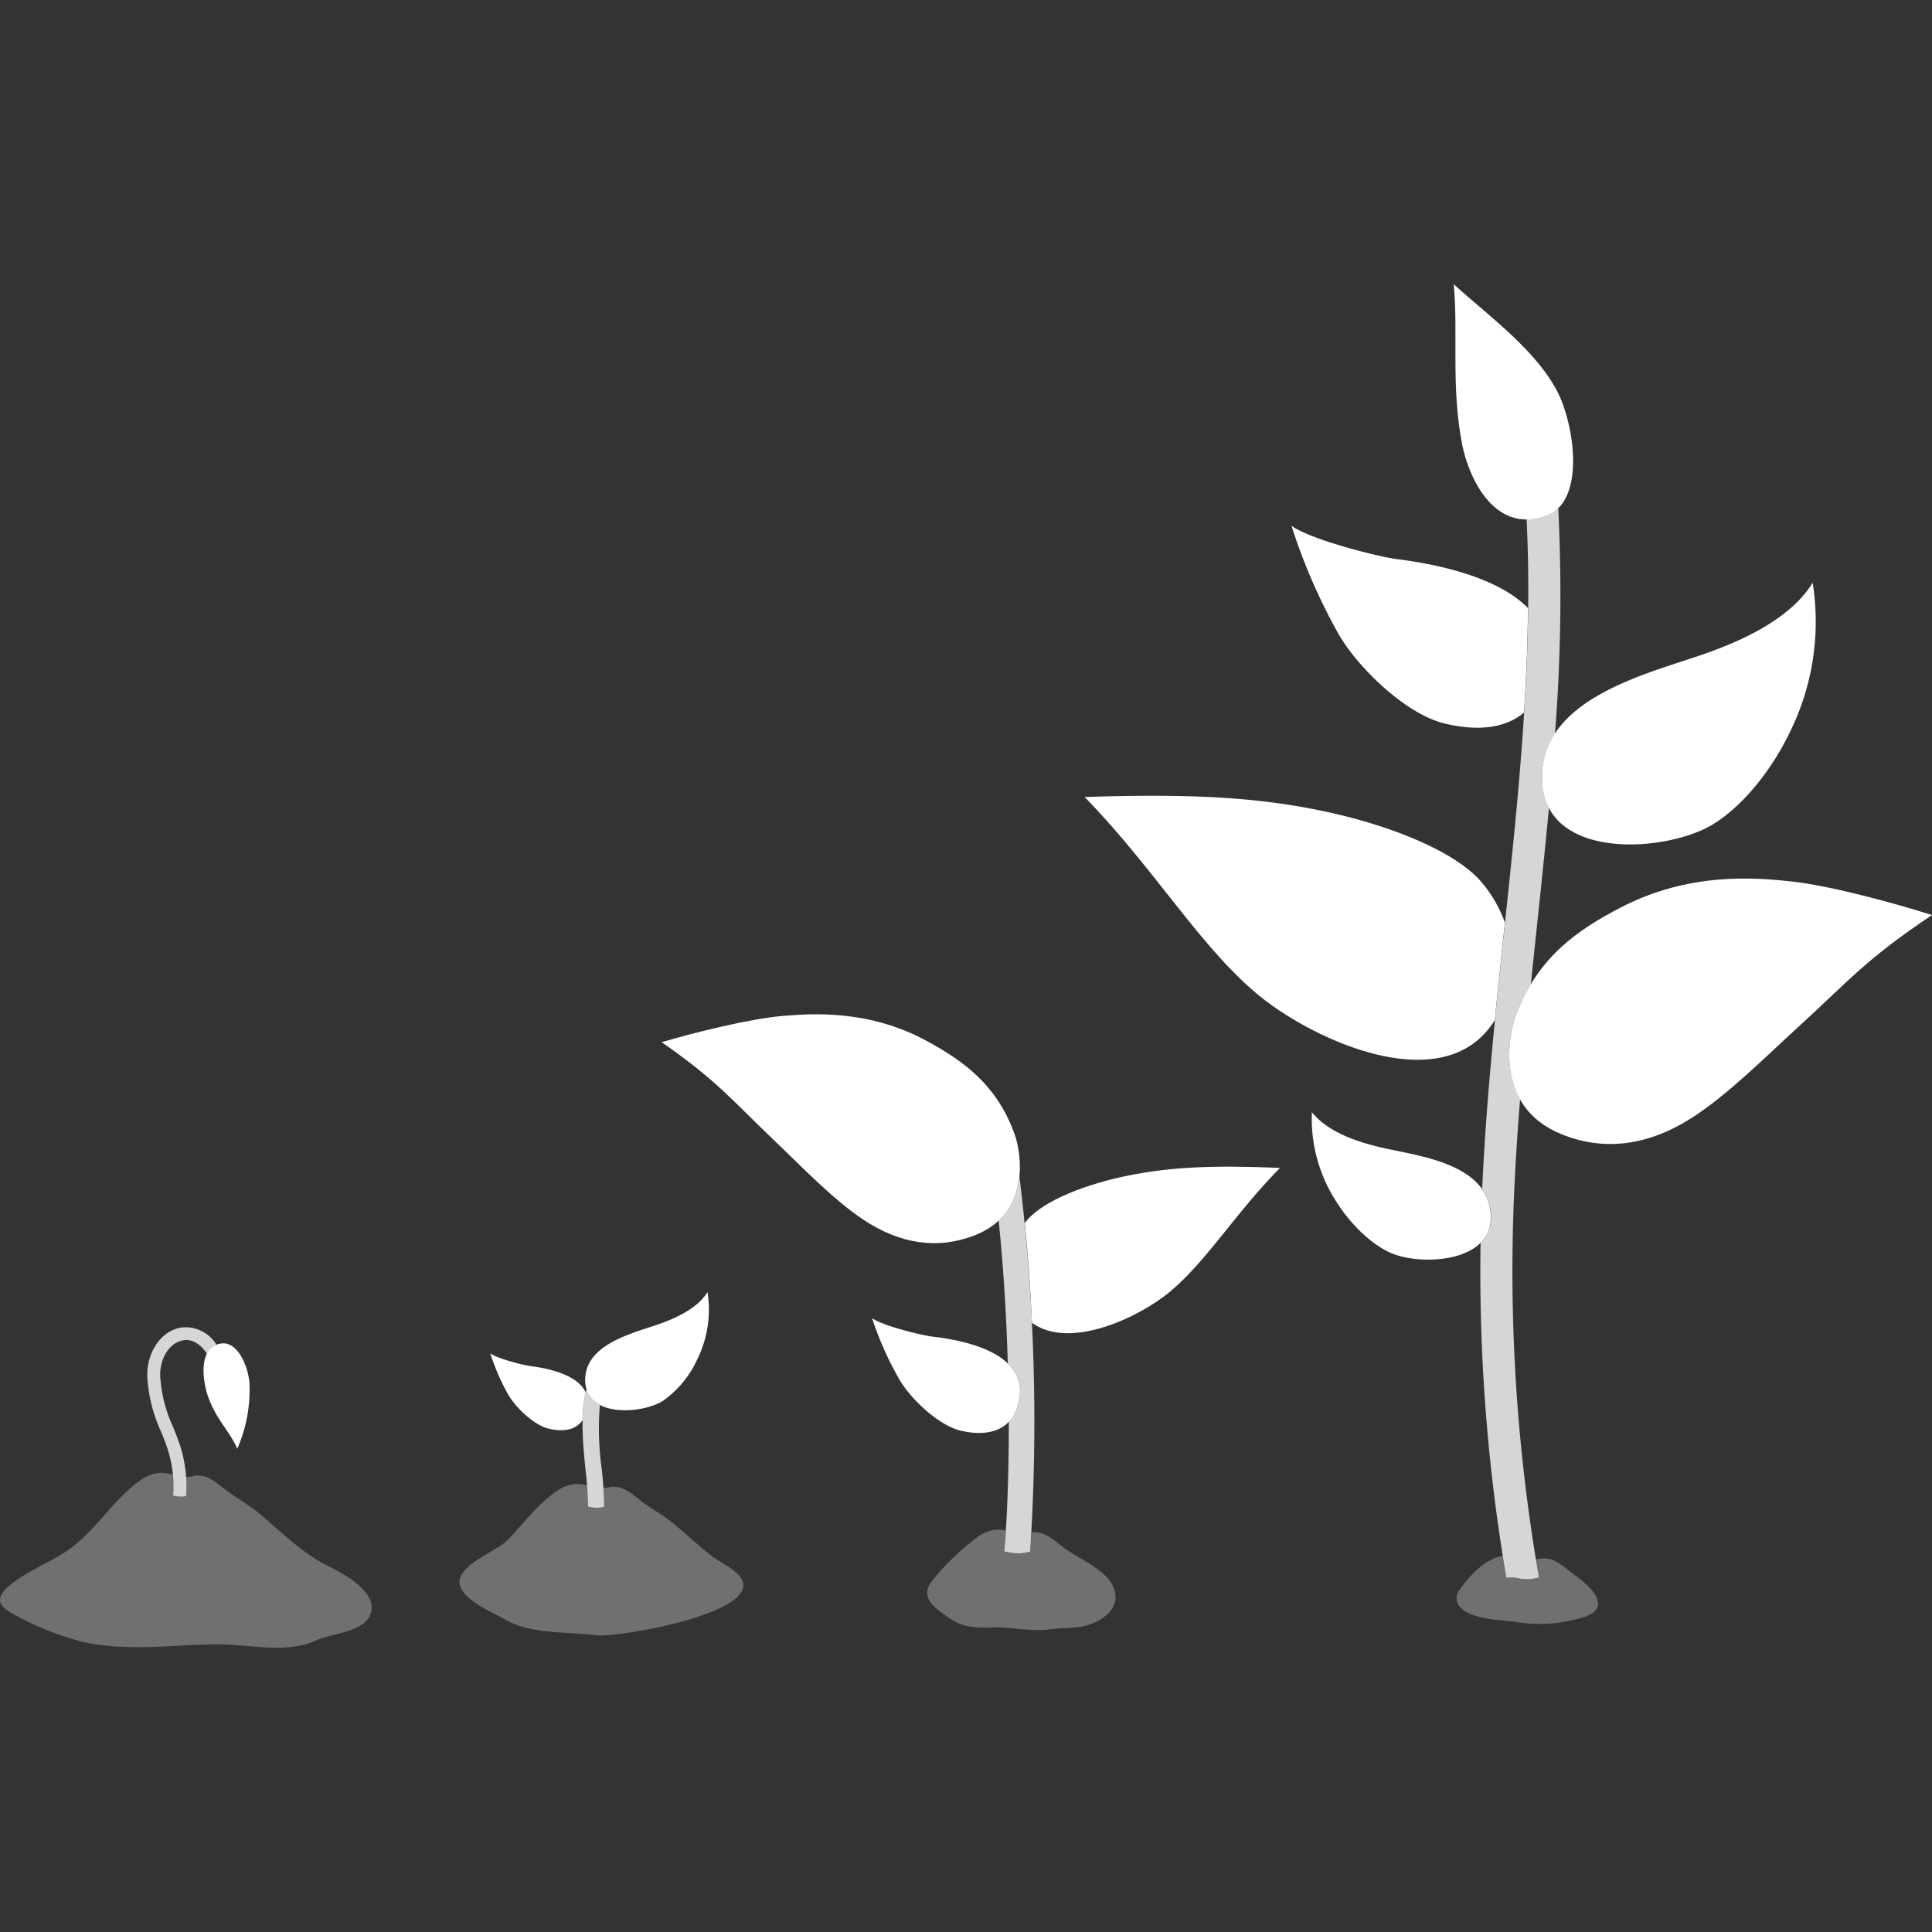 <svg viewBox="0 0 300 300" xmlns="http://www.w3.org/2000/svg"><rect x="0" y="0" width="300" height="300" fill="#333333" stroke="none"/><g fill="#fff"><path d="m 32.31 216.86 c 1.32 3.68 3.44 5.48 4.53 8.11 a 22.87 22.87 0 0 0 1.89 -10.31 c -.2 -2.37 -1.81 -6.65 -4.64 -6 -3.55 .82 -2.45 6.33 -1.78 8.2 z"/><path d="m 172.85 246.35 c -1.14 -2.57 -5.14 -4.23 -7.37 -5.81 -1.54 -1.09 -3.21 -2.92 -5.31 -2.56 -.06 1.02 -.13 2.01 -.21 2.95 a 13.78 13.78 0 0 1 -1.56 .27 7.72 7.72 0 0 1 -2.03 -.23 c -.14 -.02 -.28 -.04 -.42 -.05 .09 -1.03 .16 -2.13 .23 -3.26 a 6.44 6.44 0 0 0 -1.21 -.15 5.74 5.74 0 0 0 -2.97 1 38.56 38.56 0 0 0 -7.13 6.81 c -2.36 2.73 .41 4.5 2.78 6.1 2.07 1.4 4.37 1.35 6.74 1.29 2.81 -.06 5.72 .69 8.53 .3 2.52 -.35 4.71 .03 7.08 -1.07 2.3 -1.08 4.01 -2.97 2.85 -5.59 z" opacity=".3"/><path d="m 93.15 218.16 a 4.03 4.03 0 0 1 -2.09 -2.49 c -.99 4.04 -.55 8.5 -.14 12.55 a 56.33 56.33 0 0 1 .39 5.73 6.05 6.05 0 0 0 1.69 .17 c .27 -.03 .54 -.07 .81 -.12 a 57.05 57.05 0 0 0 -.39 -6.03 44.87 44.87 0 0 1 -.27 -9.81 z" opacity=".8"/><path d="m 114.86 244.75 c -1.05 -1.29 -3.32 -2.3 -4.64 -3.36 -1.86 -1.49 -3.61 -3.12 -5.43 -4.65 -1.5 -1.26 -3.12 -2.16 -4.7 -3.27 -1.6 -1.13 -3.34 -3.06 -5.55 -2.52 a 5.1 5.1 0 0 1 -.85 .13 c .07 1.01 .12 1.99 .11 2.93 -.27 .05 -.54 .09 -.81 .12 a 6.05 6.05 0 0 1 -1.69 -.17 c .01 -1.02 -.06 -2.14 -.16 -3.3 a 6.78 6.78 0 0 0 -1.57 -.23 5.73 5.73 0 0 0 -2.97 1 c -3.04 2.04 -5.2 5.02 -7.7 7.63 -1.72 1.8 -7.06 3.6 -7.52 6.26 -.48 2.79 5.18 5.08 7.14 6.2 4.02 2.29 9.53 1.82 14.03 2.4 3.38 .43 26.8 -3.61 22.31 -9.17 z" opacity=".3"/><path d="m 90.94 216.19 c -1.24 -2.64 -5.49 -3.68 -8.55 -4.06 -1.1 -.14 -5.12 -1.15 -6.26 -1.98 a 34.56 34.56 0 0 0 2.76 6.36 c 1.16 2.03 4 4.77 6.27 5.32 2.42 .59 4.29 .16 5.3 -1.31 a 23.28 23.28 0 0 1 .48 -4.33 z"/><path d="m 102.14 205.67 c 2.81 -.97 6.15 -2.5 7.72 -5.03 a 17.42 17.42 0 0 1 -1.6 10.46 15.98 15.98 0 0 1 -5.36 6.45 c -3.18 1.98 -11.68 2.64 -12.02 -2.9 -.35 -5.8 7.17 -7.57 11.26 -8.98 z"/><path d="m 151.26 191.86 c 8.97 -3.45 7.27 -12.98 6.32 -15.65 -2.76 -7.8 -8.08 -11.51 -13.56 -14.51 -9.01 -4.93 -17.76 -4.34 -22.42 -3.95 -5.13 .43 -13.64 2.54 -18.85 4.08 8.77 6.13 10.86 8.96 17.48 15.27 4.08 3.88 9.11 9.15 13.8 12.27 5.71 3.82 11.55 4.67 17.23 2.49 z"/><path d="m 158.3 217.13 c 1.07 -6.72 -7.62 -8.9 -13.43 -9.57 -1.66 -.19 -7.74 -1.66 -9.46 -2.88 a 51.99 51.99 0 0 0 4.26 9.55 c 1.77 3.04 6.11 7.13 9.53 7.93 4.97 1.14 8.37 -.5 9.1 -5.03 z"/><path d="m 175.19 182.54 c -6.57 1.32 -13.07 3.87 -15.67 6.89 -.13 .16 -.26 .32 -.39 .48 .51 5.09 .88 10.32 1.12 15.5 5.85 4.24 16.53 -.8 21.33 -4.76 5.74 -4.73 10.25 -12.3 17.18 -19.3 -10.43 -.44 -16.98 -.14 -23.57 1.19 z"/><path d="m 158.3 217.13 a 6.67 6.67 0 0 1 -1.66 3.65 c .02 7.74 -.23 14.75 -.69 20.14 .14 .02 .28 .03 .42 .05 a 7.72 7.72 0 0 0 2.03 .23 13.78 13.78 0 0 0 1.56 -.27 312.9 312.9 0 0 0 -1.67 -58.3 10.63 10.63 0 0 1 -3.22 6.9 c .75 7.28 1.21 14.89 1.42 22.2 a 5.85 5.85 0 0 1 1.81 5.4 z" opacity=".8"/><path d="m 227.06 69.11 c -1.78 -8.96 -.61 -17.69 -1.33 -24.97 5.7 5.15 13.04 10.42 16.28 17.04 2.44 4.99 4.31 16.92 -2.16 19.02 -8.14 2.64 -11.88 -6.52 -12.79 -11.09 z"/><path d="m 264.39 101.63 c 6.21 -2.15 13.62 -5.54 17.08 -11.14 a 38.57 38.57 0 0 1 -3.53 23.17 c -2.52 5.31 -6.88 11.19 -11.87 14.29 -7.04 4.38 -25.86 5.84 -26.6 -6.42 -.77 -12.86 15.87 -16.76 24.92 -19.9 z"/><path d="m 214.91 178.28 c -3.94 -.88 -8.69 -2.42 -11.2 -5.59 a 23.68 23.68 0 0 0 3.78 13.88 c 1.91 3.06 4.98 6.34 8.24 7.88 4.6 2.18 16.17 1.74 15.76 -5.79 -.42 -7.9 -10.84 -9.1 -16.58 -10.38 z"/><path d="m 242.42 176.1 c -10.42 -4.26 -8.2 -15.38 -7.03 -18.49 3.42 -9.07 9.74 -13.3 16.25 -16.68 10.68 -5.56 20.92 -4.65 26.37 -4.08 6 .63 15.92 3.31 21.99 5.24 -10.42 6.97 -12.94 10.24 -20.86 17.46 -4.88 4.45 -10.9 10.5 -16.47 14.05 -6.79 4.33 -13.65 5.2 -20.25 2.5 z"/><path d="m 235.42 245 a 7.76 7.76 0 0 0 2.03 .23 13.34 13.34 0 0 0 1.52 -.27 277.2 277.2 0 0 1 -4.06 -53.45 c .15 -6.9 .57 -13.86 1.13 -20.81 -2.77 -4.91 -1.45 -10.94 -.64 -13.1 a 28.72 28.72 0 0 1 2.31 -4.77 q .43 -4.17 .87 -8.3 c .67 -6.33 1.35 -12.71 1.94 -19.12 a 9.62 9.62 0 0 1 -1.03 -3.89 12.2 12.2 0 0 1 1.97 -7.6 276.5 276.5 0 0 0 .51 -35.01 5.31 5.31 0 0 1 -2.1 1.27 9.02 9.02 0 0 1 -2.82 .47 c 1.04 21.11 -1.22 42.51 -3.43 63.35 -1.41 13.31 -2.86 27.01 -3.47 40.64 a 7.5 7.5 0 0 1 1.36 4.01 5.43 5.43 0 0 1 -1.61 4.35 282.46 282.46 0 0 0 4.01 52.01 5.17 5.17 0 0 1 1.51 -.01 z" opacity=".8"/><path d="m 237.27 94.42 c -4.64 -4.71 -13.58 -6.74 -20.3 -7.59 -2.88 -.36 -13.46 -3.02 -16.43 -5.19 a 90.52 90.52 0 0 0 7.25 16.71 c 3.03 5.33 10.52 12.53 16.47 13.98 5.28 1.28 9.55 .73 12.39 -1.69 .34 -5.41 .56 -10.82 .62 -16.22 z"/><path d="m 232.12 158.38 c .47 -4.83 .98 -9.62 1.48 -14.37 .03 -.25 .05 -.5 .08 -.75 a 20.19 20.19 0 0 0 -3.63 -6.28 c -4.05 -4.78 -14.25 -8.87 -24.57 -11.03 -10.35 -2.17 -20.65 -2.73 -37.06 -2.19 10.81 11.1 17.81 23.07 26.78 30.58 8.56 7.16 29.15 16.68 36.92 4.04 z"/><path d="m 244.53 244.58 c -1.6 -1.13 -3.34 -3.06 -5.55 -2.52 -.17 .04 -.32 .07 -.47 .09 .15 .94 .29 1.88 .46 2.82 a 13.34 13.34 0 0 1 -1.52 .27 7.76 7.76 0 0 1 -2.03 -.23 5.17 5.17 0 0 0 -1.52 .02 c -.2 -1.14 -.37 -2.29 -.55 -3.43 -2.64 .37 -5.21 3.13 -6.61 5.12 a 2.13 2.13 0 0 0 -.44 2.14 c 1.1 2.65 6.79 2.67 8.93 2.97 a 22.68 22.68 0 0 0 11.06 -.84 c 4.21 -1.64 .21 -5.01 -1.76 -6.41 z" opacity=".3"/><path d="m 50.96 243.17 c -4.06 -2.02 -7.28 -5.29 -10.72 -8.17 -1.5 -1.26 -3.12 -2.16 -4.7 -3.28 -1.6 -1.13 -3.34 -3.06 -5.55 -2.52 a 4.91 4.91 0 0 1 -1.03 .15 c -.02 0 -.04 0 -.06 0 a 19.16 19.16 0 0 1 0 2.97 c -.15 .02 -.3 .04 -.45 .06 a 5.63 5.63 0 0 1 -1.57 -.14 17.47 17.47 0 0 0 -.05 -3.26 7.17 7.17 0 0 0 -1.81 -.29 5.73 5.73 0 0 0 -2.97 1 c -4.3 2.9 -6.91 7.64 -11.07 10.71 -2.66 1.97 -5.9 3.13 -8.6 5.1 -2.82 2.06 -3.4 3.49 -.32 5.13 a 45.59 45.59 0 0 0 10.66 4.29 c 6.95 1.6 14.06 .45 21.09 .42 5.08 -.02 10.65 1.54 15.41 -.67 2.31 -1.07 7.72 -1.22 8.42 -4.39 .74 -3.29 -4.41 -5.98 -6.68 -7.11 z" opacity=".3"/><path d="m 33.62 208.82 a 5.62 5.62 0 0 0 -5.34 -2.7 c -3.54 .5 -5.53 4.26 -5.41 7.59 a 23.71 23.71 0 0 0 2.15 8.63 c .27 .65 .52 1.28 .74 1.9 a 18.76 18.76 0 0 1 1.12 8 5.63 5.63 0 0 0 1.57 .14 c .15 -.01 .3 -.04 .45 -.06 a 20.79 20.79 0 0 0 -1.25 -8.75 c -.23 -.65 -.5 -1.3 -.77 -1.98 a 21.7 21.7 0 0 1 -2 -7.95 c -.09 -2.45 1.27 -5.19 3.69 -5.54 1.06 -.15 2.45 .38 3.57 2.11 a 2.82 2.82 0 0 1 1.48 -1.39 z" opacity=".8"/></g></svg>